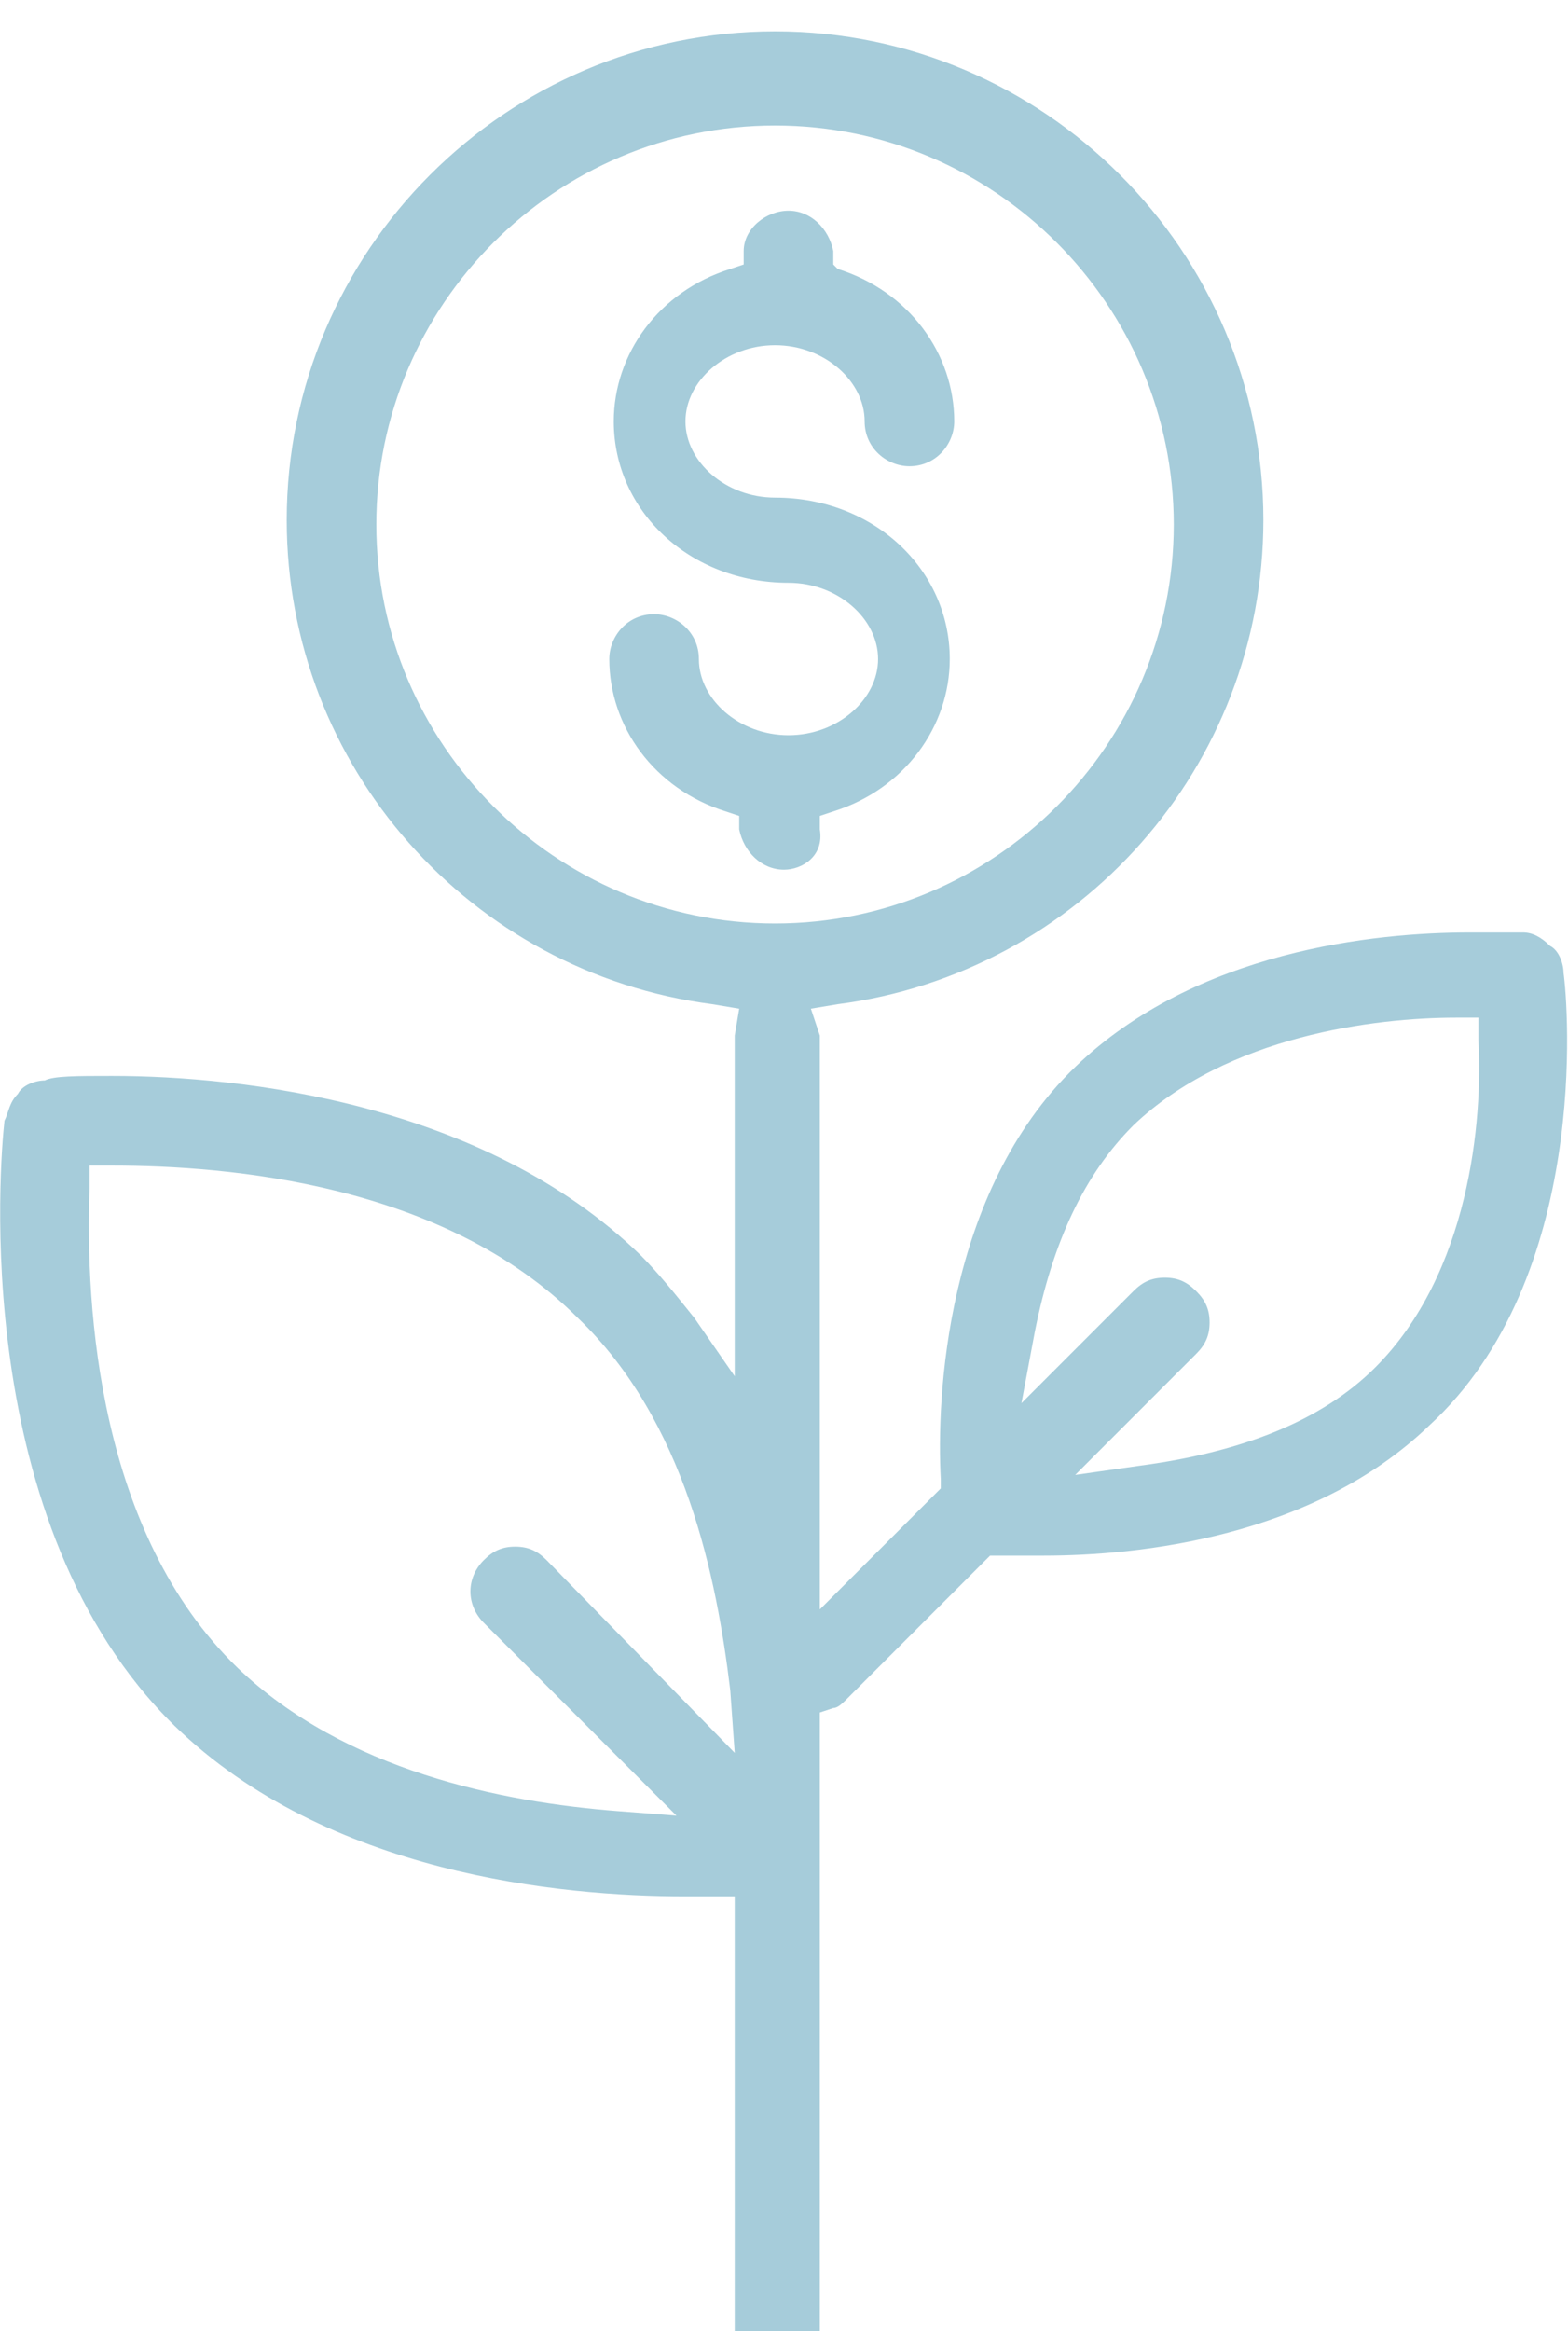 <svg id="Vrstva_1" xmlns="http://www.w3.org/2000/svg" viewBox="0 0 35 52"><path fill="#A6CCDA" d="M17.5 19.4c-.5 0-.9-.4-1-.9v-.3l-.3-.1c-1.6-.5-2.6-1.9-2.6-3.4 0-.5.4-1 1-1 .5 0 1 .4 1 1 0 .9.9 1.7 2 1.7s2-.8 2-1.7-.9-1.7-2-1.7c-2.2 0-3.9-1.6-3.9-3.6 0-1.5 1-2.9 2.6-3.4l.3-.1v-.3c0-.5.5-.9 1-.9s.9.4 1 .9v.3l.1.1c1.6.5 2.6 1.9 2.6 3.4 0 .5-.4 1-1 1-.5 0-1-.4-1-1 0-.9-.9-1.7-2-1.7s-2 .8-2 1.7.9 1.7 2 1.7c2.2 0 3.9 1.6 3.9 3.6 0 1.5-1 2.9-2.6 3.4l-.3.1v.3c.1.6-.4.9-.8.9z"/><path fill="#A6CCDA" d="M34.9 21.7c0-.2-.1-.5-.3-.6-.2-.2-.4-.3-.6-.3h-1.2c-2.1 0-6.1.4-8.8 3-2.9 2.8-3.1 7.4-3 9.2v.2l-2.7 2.7V23.1l-.2-.6.6-.1c5.4-.7 9.5-5.3 9.5-10.8 0-6-4.9-10.9-10.9-10.9S6.4 5.6 6.4 11.6c0 5.5 4.1 10.1 9.5 10.8l.6.1-.1.6v7.6l-.9-1.3c-.4-.5-.8-1-1.2-1.4-3.5-3.4-8.9-4-11.8-4-.8 0-1.3 0-1.5.1-.2 0-.5.1-.6.3-.2.2-.2.4-.3.6-.1.9-.8 9 3.8 13.5 3.4 3.3 8.6 3.8 11.4 3.8h1.1V52h1.9V38.2l.3-.1c.1 0 .2-.1.3-.2l3.2-3.2h1.2c2.1 0 6-.4 8.6-2.9 3.6-3.3 3.1-9.4 3-10.1zM12.2 34.8c-.2-.2-.4-.3-.7-.3-.3 0-.5.1-.7.3-.4.4-.4 1 0 1.4l4.3 4.3-1.3-.1c-2.6-.2-6.1-.9-8.5-3.2-3.1-3-3.4-8-3.3-10.7V26h.5c2.6 0 7.4.4 10.4 3.4 2.4 2.3 3.1 5.8 3.4 8.3l.1 1.4-4.2-4.3zM8.4 11.7c0-4.9 4-8.9 8.9-8.9s8.9 4 8.9 8.9-4 8.9-8.9 8.9-8.9-4-8.9-8.9zm22.3 18.8c-1.2 1.2-3 1.9-5.3 2.2l-1.4.2 2.7-2.7c.2-.2.3-.4.3-.7 0-.3-.1-.5-.3-.7-.2-.2-.4-.3-.7-.3s-.5.1-.7.3l-2.5 2.5.3-1.6c.4-2 1.1-3.5 2.2-4.6 2.1-2 5.4-2.4 7.2-2.4h.5v.5c.1 1.8-.2 5.2-2.3 7.3z"/></svg>